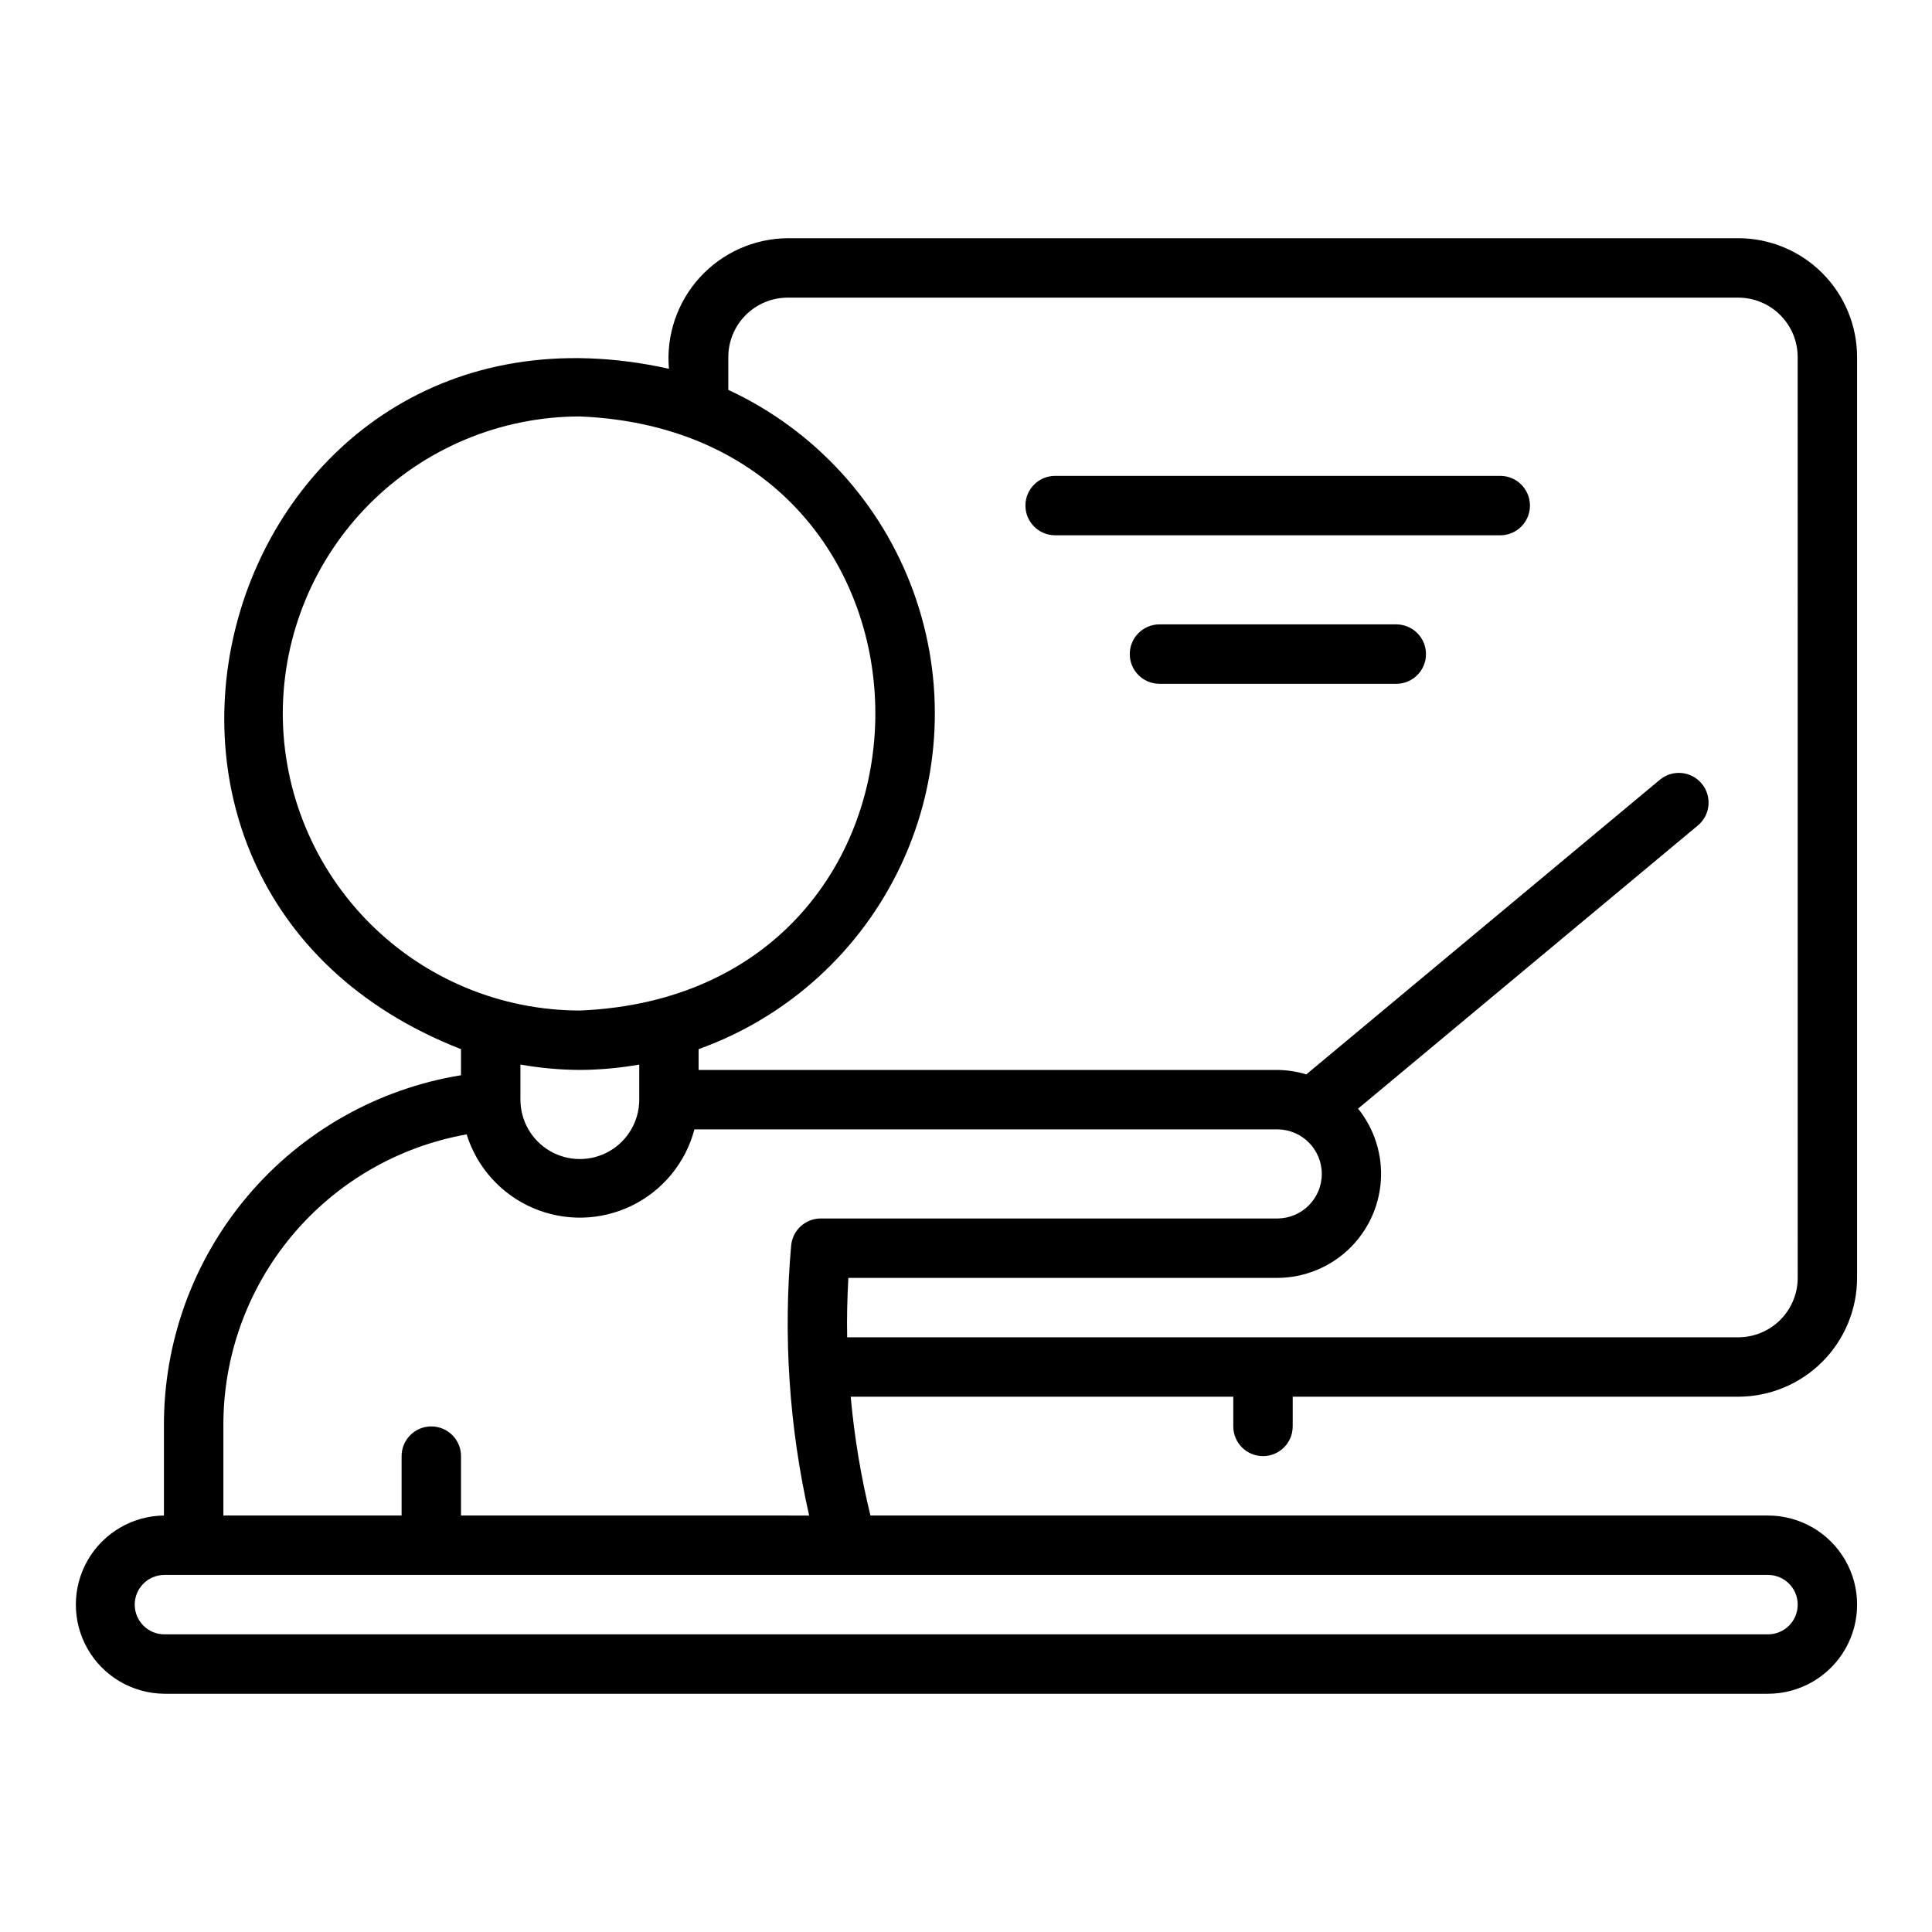 <?xml version="1.0" encoding="UTF-8"?>
<!-- Uploaded to: ICON Repo, www.svgrepo.com, Generator: ICON Repo Mixer Tools -->
<svg fill="#000000" width="800px" height="800px" version="1.1" viewBox="144 144 512 512" xmlns="http://www.w3.org/2000/svg">
 <g>
  <path d="m604.67 207.13h-251.91c-8.883 0.062-17.336 3.836-23.316 10.406-5.981 6.57-8.941 15.34-8.172 24.191-117.89-26.137-166.57 136.76-55.102 180.31v6.914c-22.059 3.586-42.109 14.934-56.543 31.996-14.434 17.062-22.297 38.719-22.18 61.066v23.617c-8.371 0.094-16.066 4.617-20.227 11.883-4.156 7.269-4.156 16.195 0 23.461 4.16 7.269 11.855 11.789 20.227 11.887h425.09c8.438 0 16.234-4.5 20.453-11.809 4.219-7.305 4.219-16.309 0-23.617-4.219-7.305-12.016-11.805-20.453-11.805h-237.86c-2.527-10.352-4.277-20.879-5.231-31.488h101.39v7.871c0 4.348 3.523 7.871 7.871 7.871s7.871-3.523 7.871-7.871v-7.871h118.08c8.348-0.012 16.352-3.332 22.254-9.234 5.906-5.902 9.227-13.906 9.234-22.254v-244.04c-0.008-8.348-3.328-16.352-9.234-22.254-5.902-5.906-13.906-9.227-22.254-9.234zm-385.73 125.95c0.023-20.871 8.328-40.879 23.086-55.637 14.758-14.758 34.766-23.059 55.637-23.082 104.43 4.328 104.4 153.13 0 157.44l-0.004-0.004c-20.867-0.023-40.879-8.324-55.633-23.082-14.758-14.758-23.062-34.766-23.086-55.637zm78.719 94.465h0.004c5.277-0.031 10.543-0.508 15.742-1.422v9.293c0 5.625-3 10.824-7.871 13.637s-10.875 2.812-15.746 0c-4.871-2.812-7.871-8.012-7.871-13.637v-9.293c5.199 0.914 10.465 1.391 15.746 1.422zm322.75 141.7c0 4.348-3.523 7.871-7.871 7.871h-425.09c-4.297-0.066-7.746-3.57-7.746-7.871 0-4.297 3.449-7.801 7.746-7.871h425.09c4.348 0.004 7.871 3.527 7.871 7.871zm-354.24-23.617v-15.742h0.004c0-4.348-3.527-7.871-7.875-7.871-4.348 0-7.871 3.523-7.871 7.871v15.742l-47.23 0.004v-23.617c-0.105-18.43 6.305-36.305 18.102-50.469 11.797-14.16 28.219-23.695 46.363-26.922 2.723 8.734 9.121 15.852 17.523 19.484 8.398 3.633 17.965 3.426 26.199-0.574 8.23-4 14.309-11.391 16.645-20.242h154.62c6.453 0.098 11.637 5.356 11.637 11.809 0 6.457-5.184 11.715-11.641 11.809h-121.14c-4.09 0-7.496 3.129-7.844 7.203-2.141 23.941-0.531 48.07 4.769 71.52zm354.24-62.977v0.004c-0.004 4.172-1.664 8.176-4.617 11.125-2.949 2.953-6.953 4.613-11.125 4.617h-236.16c-0.105-5.059 0.008-10.238 0.316-15.742h113.82c6.941-0.059 13.609-2.731 18.668-7.488 5.059-4.758 8.137-11.25 8.617-18.18 0.48-6.926-1.672-13.781-6.023-19.191l90.055-75.047-0.004 0.004c3.344-2.785 3.793-7.754 1.008-11.094-2.785-3.344-7.75-3.793-11.094-1.008l-93.691 78.078c-2.445-0.746-4.981-1.145-7.535-1.18h-153.51v-5.512c23.664-8.488 42.973-26.055 53.652-48.812 10.684-22.758 11.859-48.836 3.266-72.461-8.59-23.629-26.238-42.859-49.043-53.441v-8.703c0.004-4.172 1.664-8.176 4.617-11.125 2.949-2.953 6.953-4.613 11.125-4.617h251.91c4.172 0.004 8.176 1.664 11.125 4.617 2.953 2.949 4.613 6.953 4.617 11.125z"/>
  <path d="m541.7 270.11h-118.08c-4.348 0-7.871 3.523-7.871 7.871 0 4.348 3.523 7.875 7.871 7.875h118.08c4.301-0.066 7.754-3.57 7.754-7.875 0-4.301-3.453-7.805-7.754-7.871z"/>
  <path d="m514.14 309.47h-62.977c-4.305 0.062-7.762 3.57-7.762 7.875s3.457 7.809 7.762 7.871h62.977c4.301-0.062 7.762-3.566 7.762-7.871s-3.461-7.812-7.762-7.875z"/>
 </g>
</svg>